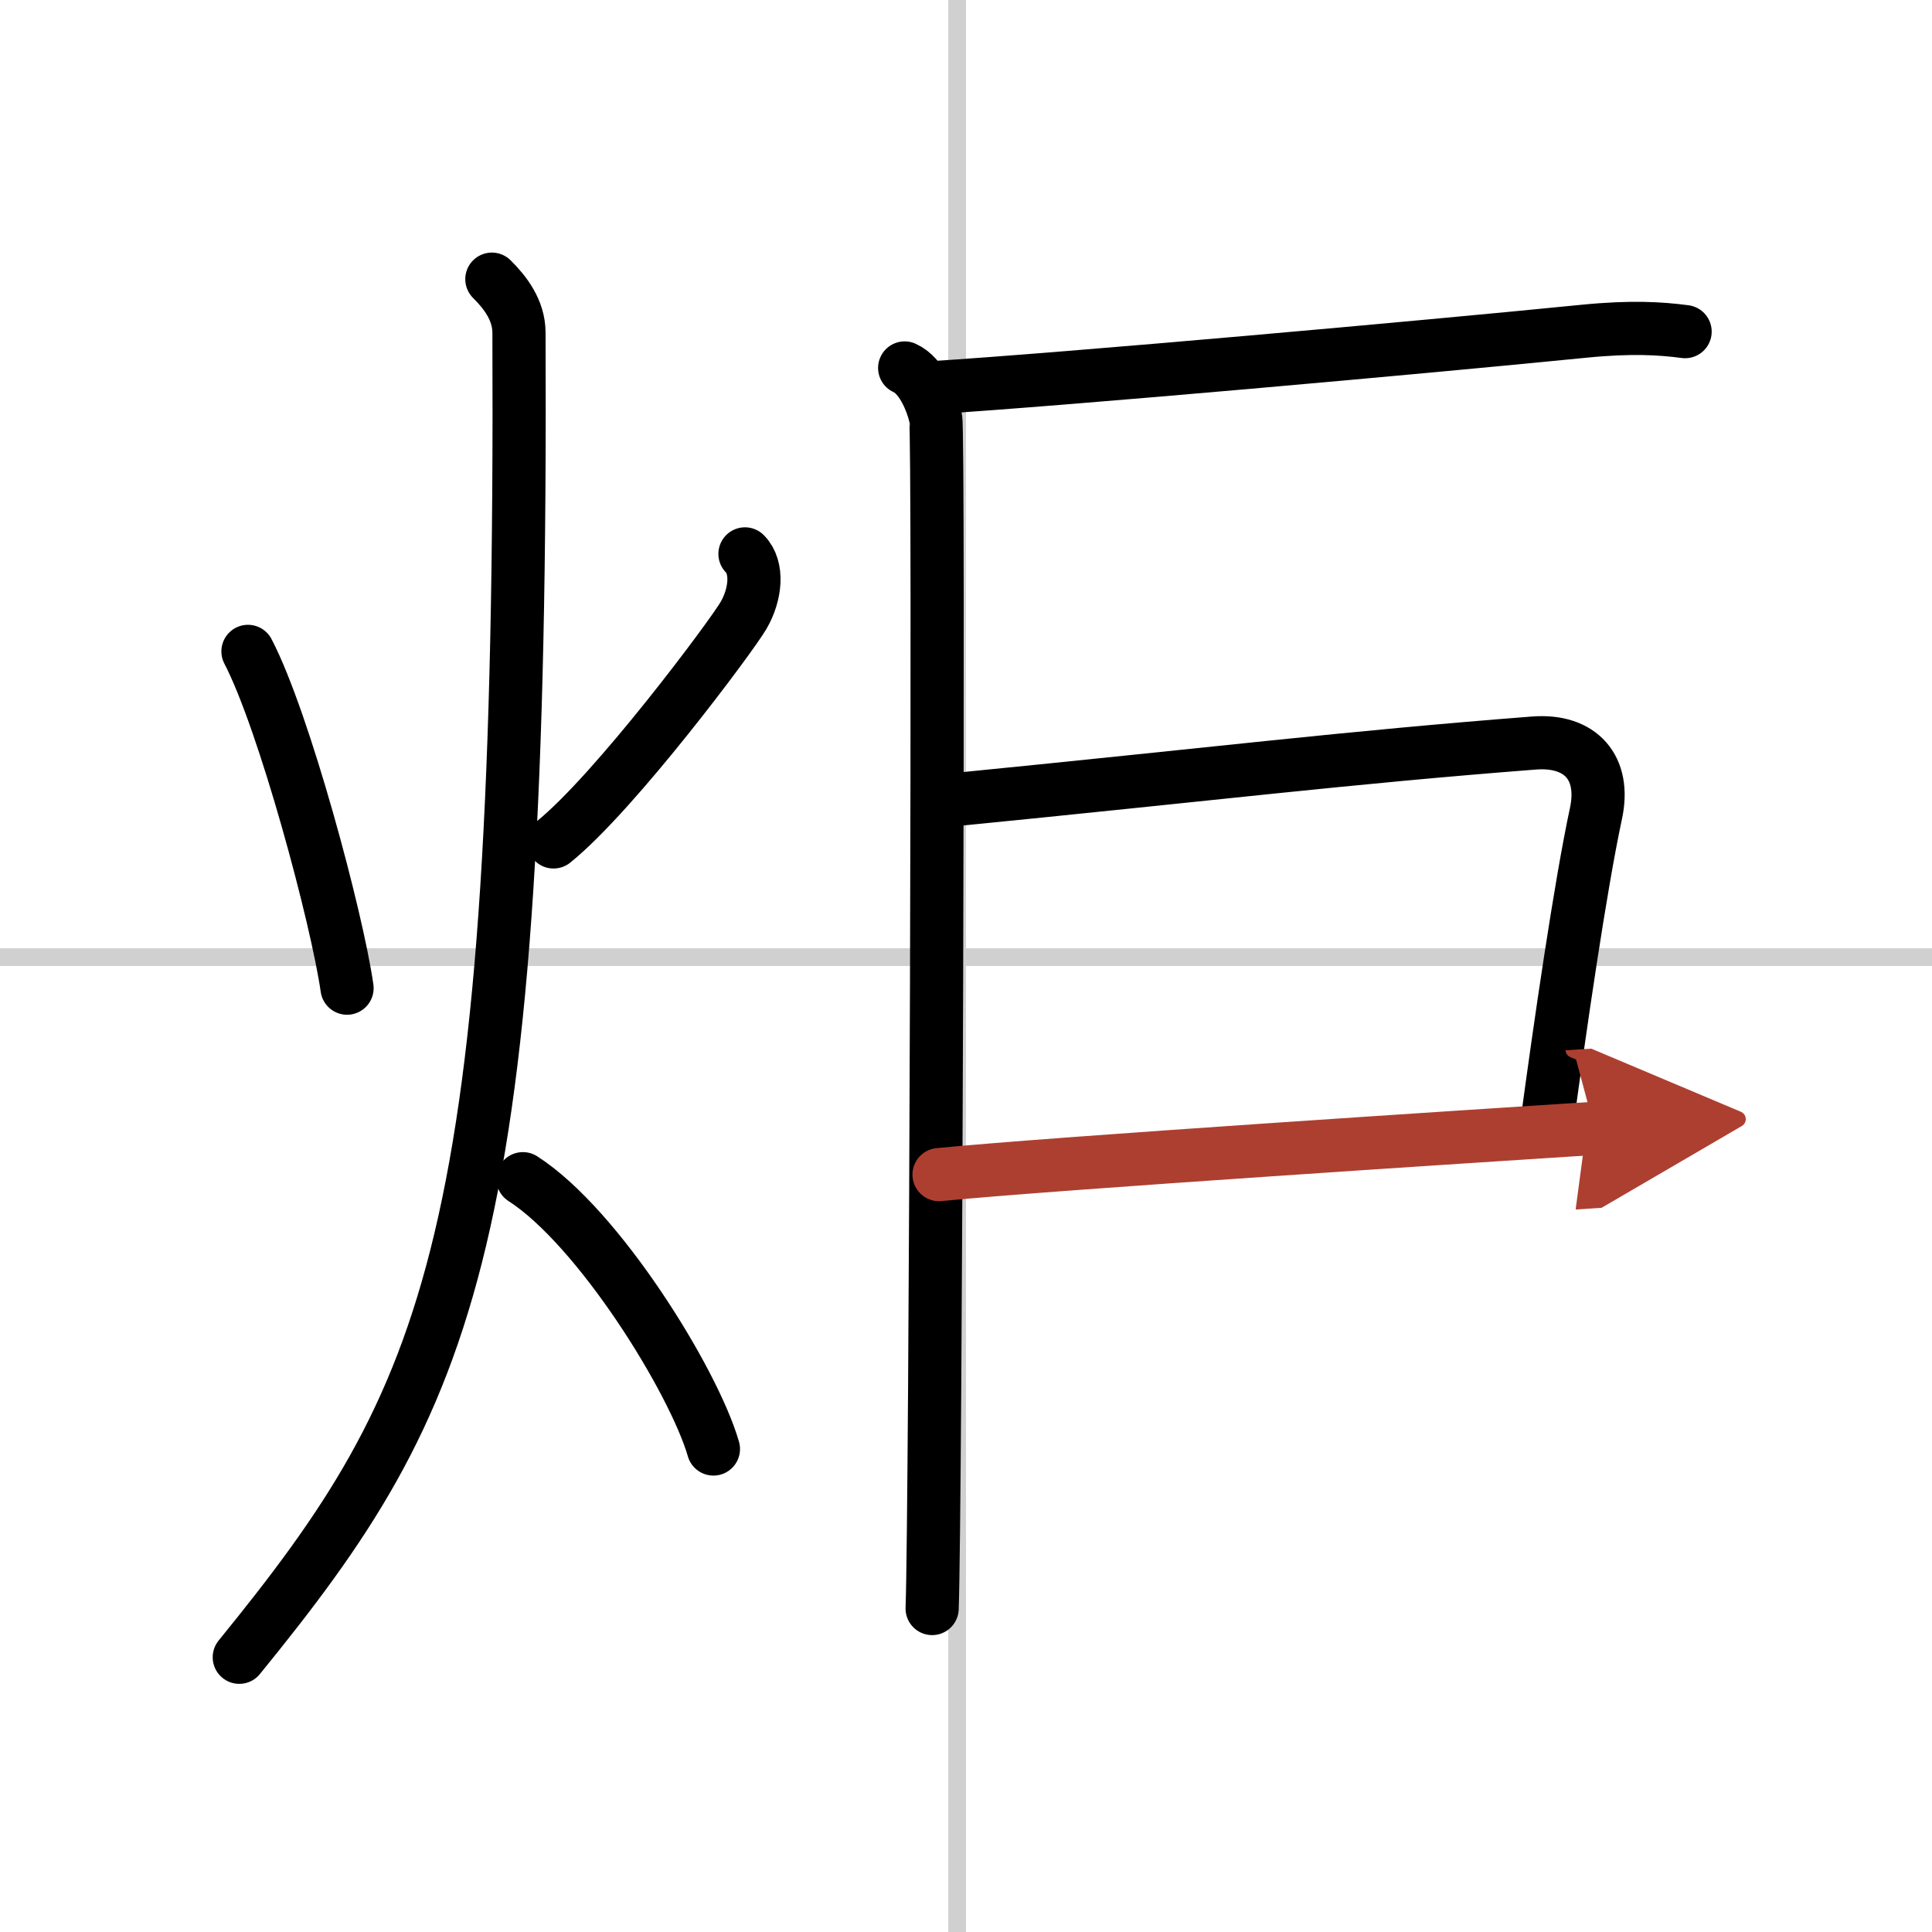 <svg width="400" height="400" viewBox="0 0 109 109" xmlns="http://www.w3.org/2000/svg"><defs><marker id="a" markerWidth="4" orient="auto" refX="1" refY="5" viewBox="0 0 10 10"><polyline points="0 0 10 5 0 10 1 5" fill="#ad3f31" stroke="#ad3f31"/></marker></defs><g fill="none" stroke="#000" stroke-linecap="round" stroke-linejoin="round" stroke-width="3"><rect width="100%" height="100%" fill="#fff" stroke="#fff"/><line x1="54" x2="54" y2="109" stroke="#d0d0d0" stroke-width="1"/><line x2="109" y1="54" y2="54" stroke="#d0d0d0" stroke-width="1"/><path d="m13.99 36.75c2.05 3.93 5.03 15.07 5.59 19"/><path d="m42.03 31.25c0.76 0.77 0.61 2.28-0.08 3.47s-7.27 10-10.72 12.78"/><path d="m27.75 15.75c0.76 0.75 1.52 1.75 1.53 3 0.22 51.5-3.78 60-15.78 74.75"/><path d="m29.5 66.5c4.26 2.73 9.63 11.38 10.75 15.25"/><path d="m51.04 20.76c0.97 0.43 1.56 1.94 1.75 2.8 0.2 0.86 0 61.81-0.2 67.19"/><path d="m52.51 21.88c7.75-0.49 27.72-2.28 36.83-3.19 2.7-0.27 4.37-0.16 5.73 0.02"/><path d="M53.39,45.16c15.39-1.52,22.46-2.41,33.16-3.24c2.62-0.2,4.05,1.39,3.49,3.98C89.16,50,88,58,87.26,63.49"/><path d="m52.98 66.27c6.43-0.64 30.93-2.22 36.98-2.61" marker-end="url(#a)" stroke="#ad3f31"/></g></svg>
